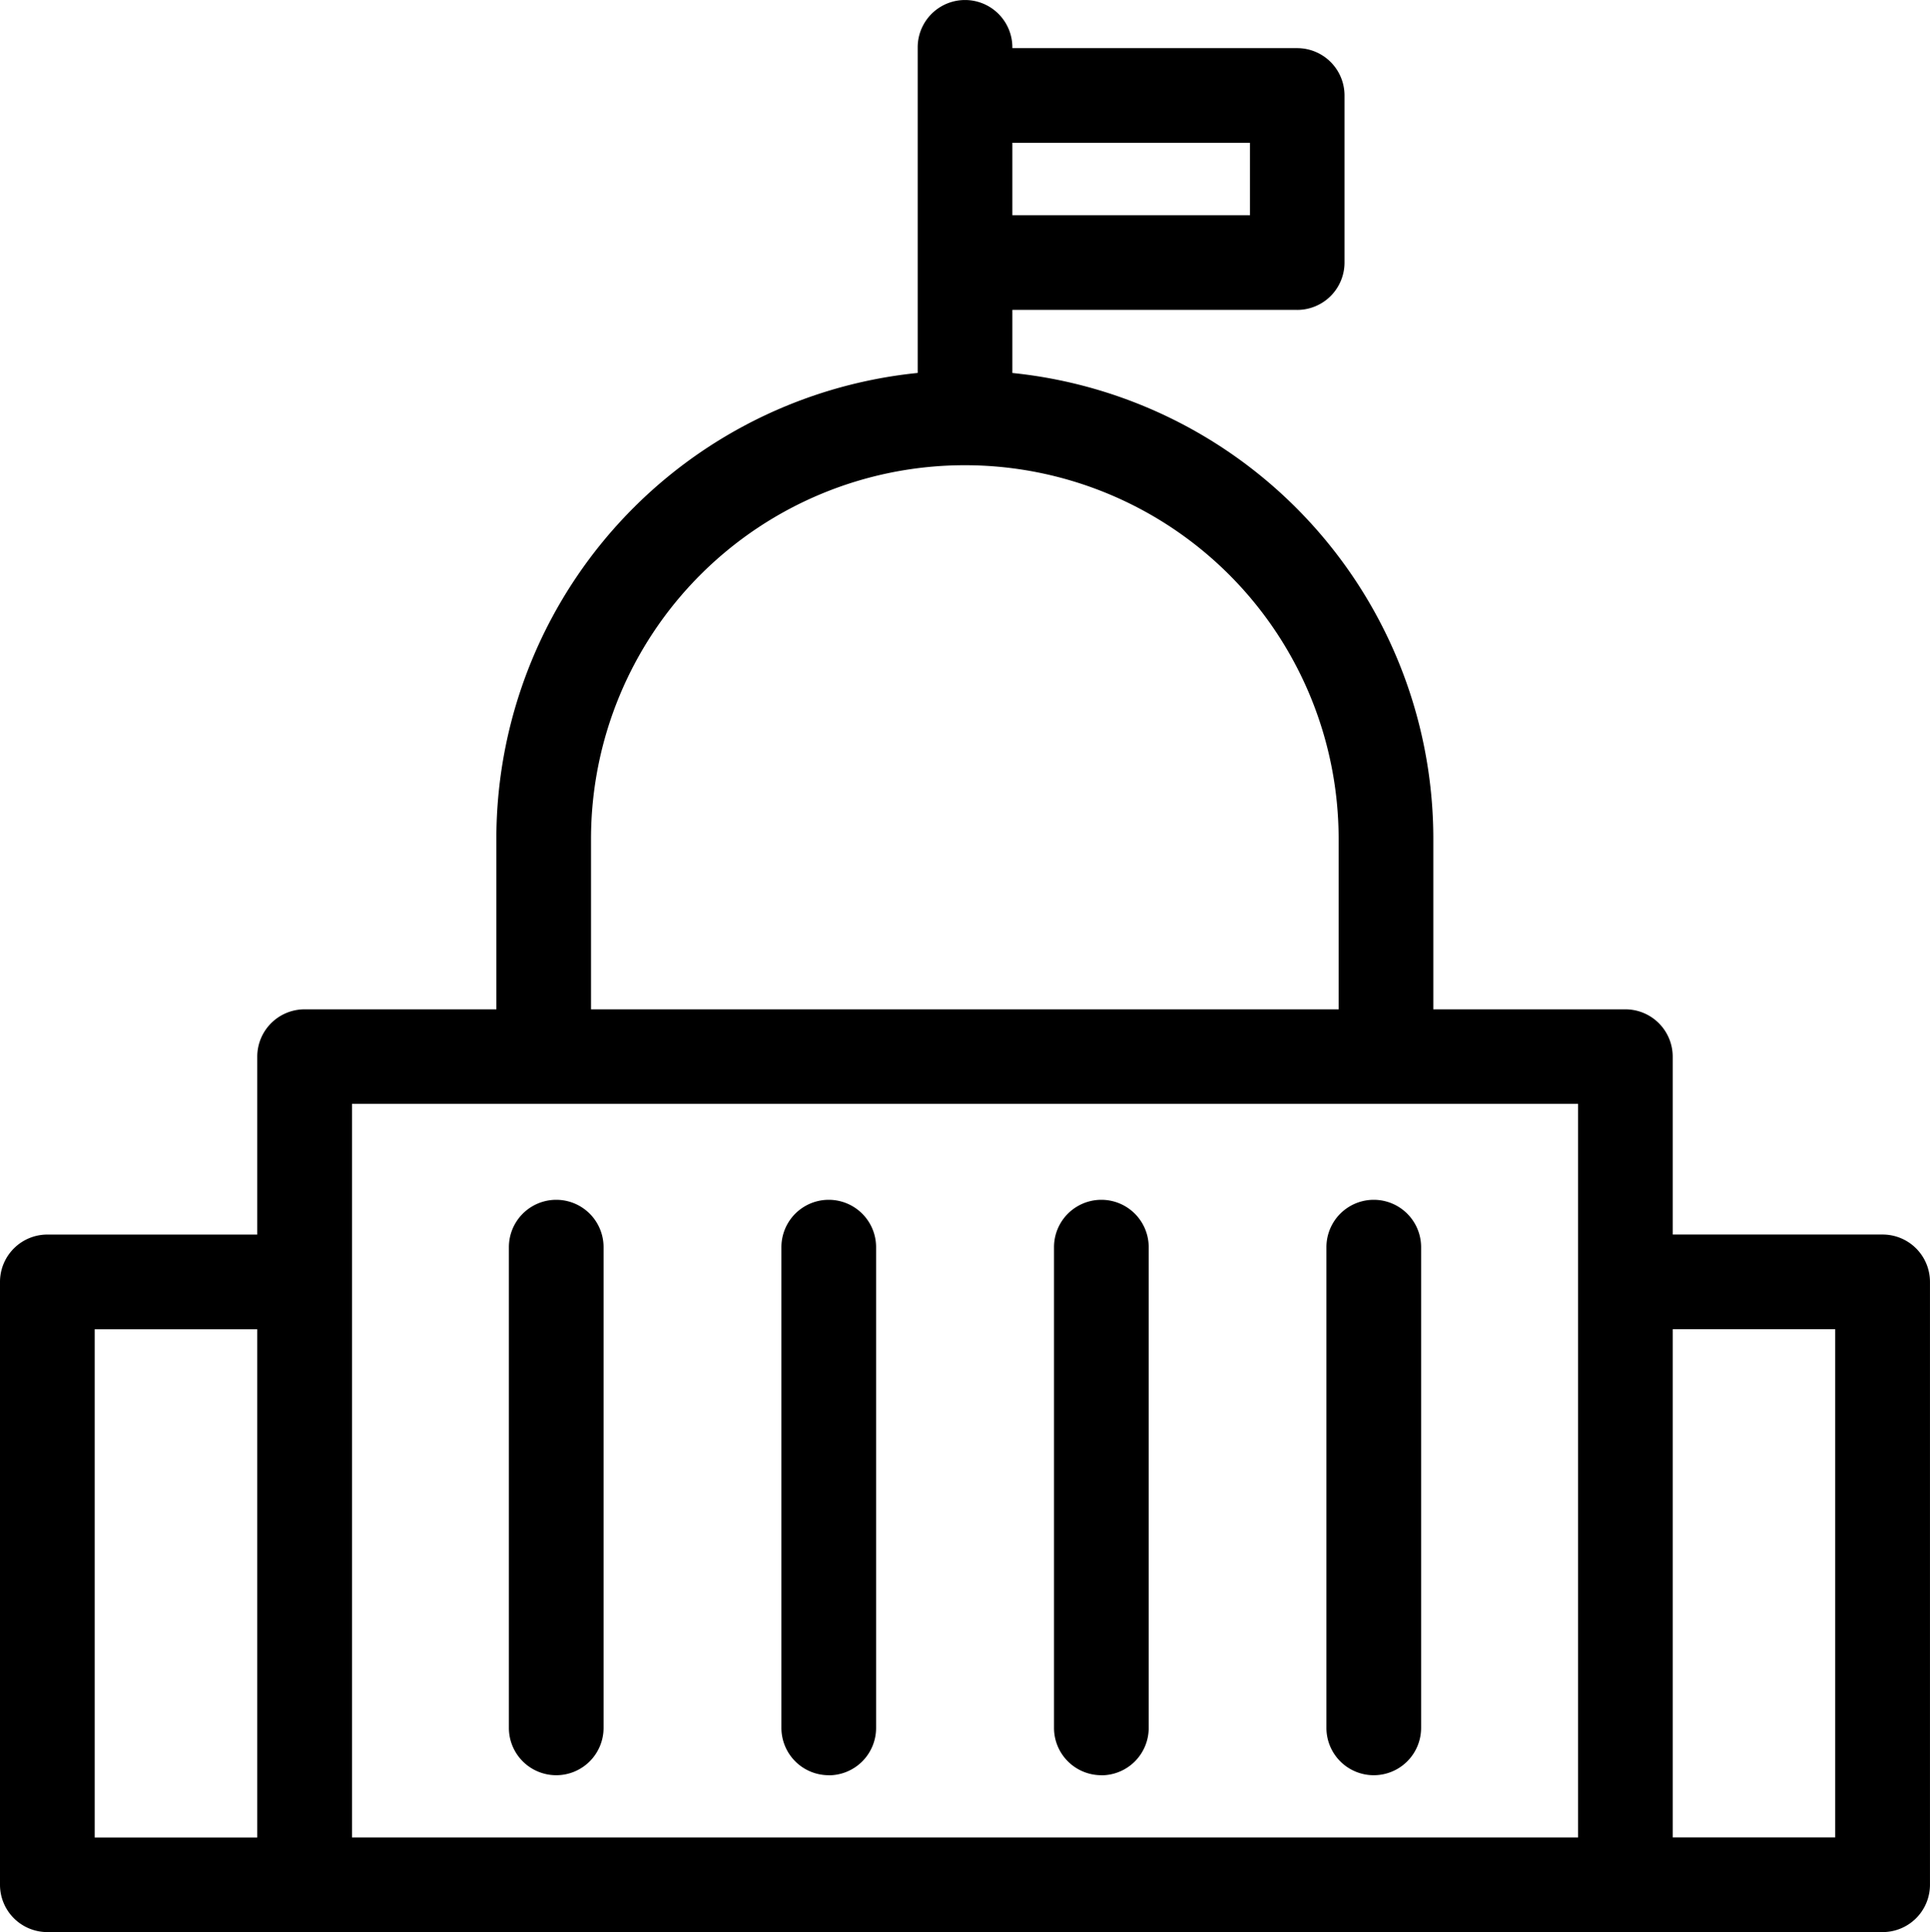 <?xml version="1.0" encoding="UTF-8"?> <svg xmlns="http://www.w3.org/2000/svg" xmlns:xlink="http://www.w3.org/1999/xlink" width="72.24" height="72.33" viewBox="0 0 72.24 72.33"><defs><clipPath id="a"><rect width="72.24" height="72.33" fill="none"></rect></clipPath></defs><g clip-path="url(#a)"><path d="M43.166,11.325H31.5a1.772,1.772,0,1,1,0-3.544h9.9V5.07H31.5a1.772,1.772,0,0,1,0-3.544H43.166A1.772,1.772,0,0,1,44.938,3.3V9.554a1.772,1.772,0,0,1-1.772,1.772" transform="translate(5.387 0.276)"></path><path d="M30.851,15.972A1.772,1.772,0,0,1,29.079,14.2V1.773a1.772,1.772,0,1,1,3.544,0V14.2a1.772,1.772,0,0,1-1.772,1.772" transform="translate(5.27 0)"></path><path d="M17.5,38.094h0a1.772,1.772,0,0,1-1.772-1.772V29.28a17.535,17.535,0,1,1,35.07,0v6.853a1.772,1.772,0,1,1-3.544,0V29.28a13.991,13.991,0,1,0-27.983,0v7.042A1.772,1.772,0,0,1,17.5,38.094" transform="translate(2.851 2.128)"></path><path d="M59.361,66.534H9.924a1.772,1.772,0,0,1-1.772-1.772v-31a1.772,1.772,0,0,1,1.772-1.772H59.361a1.772,1.772,0,0,1,1.772,1.772v31a1.772,1.772,0,0,1-1.772,1.772M11.7,62.991H57.591V35.53H11.7Z" transform="translate(1.477 5.796)"></path><path d="M17.9,59.569A1.772,1.772,0,0,1,16.126,57.8v-18a1.772,1.772,0,0,1,3.544,0v18A1.772,1.772,0,0,1,17.9,59.569" transform="translate(2.922 6.889)"></path><path d="M26.533,59.569A1.772,1.772,0,0,1,24.761,57.8v-18a1.772,1.772,0,1,1,3.544,0v18a1.772,1.772,0,0,1-1.772,1.772" transform="translate(4.487 6.889)"></path><path d="M35.168,59.569A1.772,1.772,0,0,1,33.4,57.8v-18a1.772,1.772,0,1,1,3.544,0v18a1.772,1.772,0,0,1-1.772,1.772" transform="translate(6.052 6.889)"></path><path d="M43.8,59.569A1.772,1.772,0,0,1,42.031,57.8v-18a1.772,1.772,0,1,1,3.544,0v18A1.772,1.772,0,0,1,43.8,59.569" transform="translate(7.617 6.889)"></path><path d="M11.2,65.24H1.772A1.772,1.772,0,0,1,0,63.468V40.9a1.772,1.772,0,0,1,1.772-1.772h8.316a1.772,1.772,0,0,1,0,3.544H3.544V61.7H11.2a1.772,1.772,0,1,1,0,3.544" transform="translate(0 7.09)"></path><path d="M61.376,65.24H51.945a1.772,1.772,0,1,1,0-3.544H59.6V42.671H53.06a1.772,1.772,0,0,1,0-3.544h8.316A1.772,1.772,0,0,1,63.147,40.9V63.468a1.772,1.772,0,0,1-1.772,1.772" transform="translate(9.092 7.09)"></path></g></svg> 